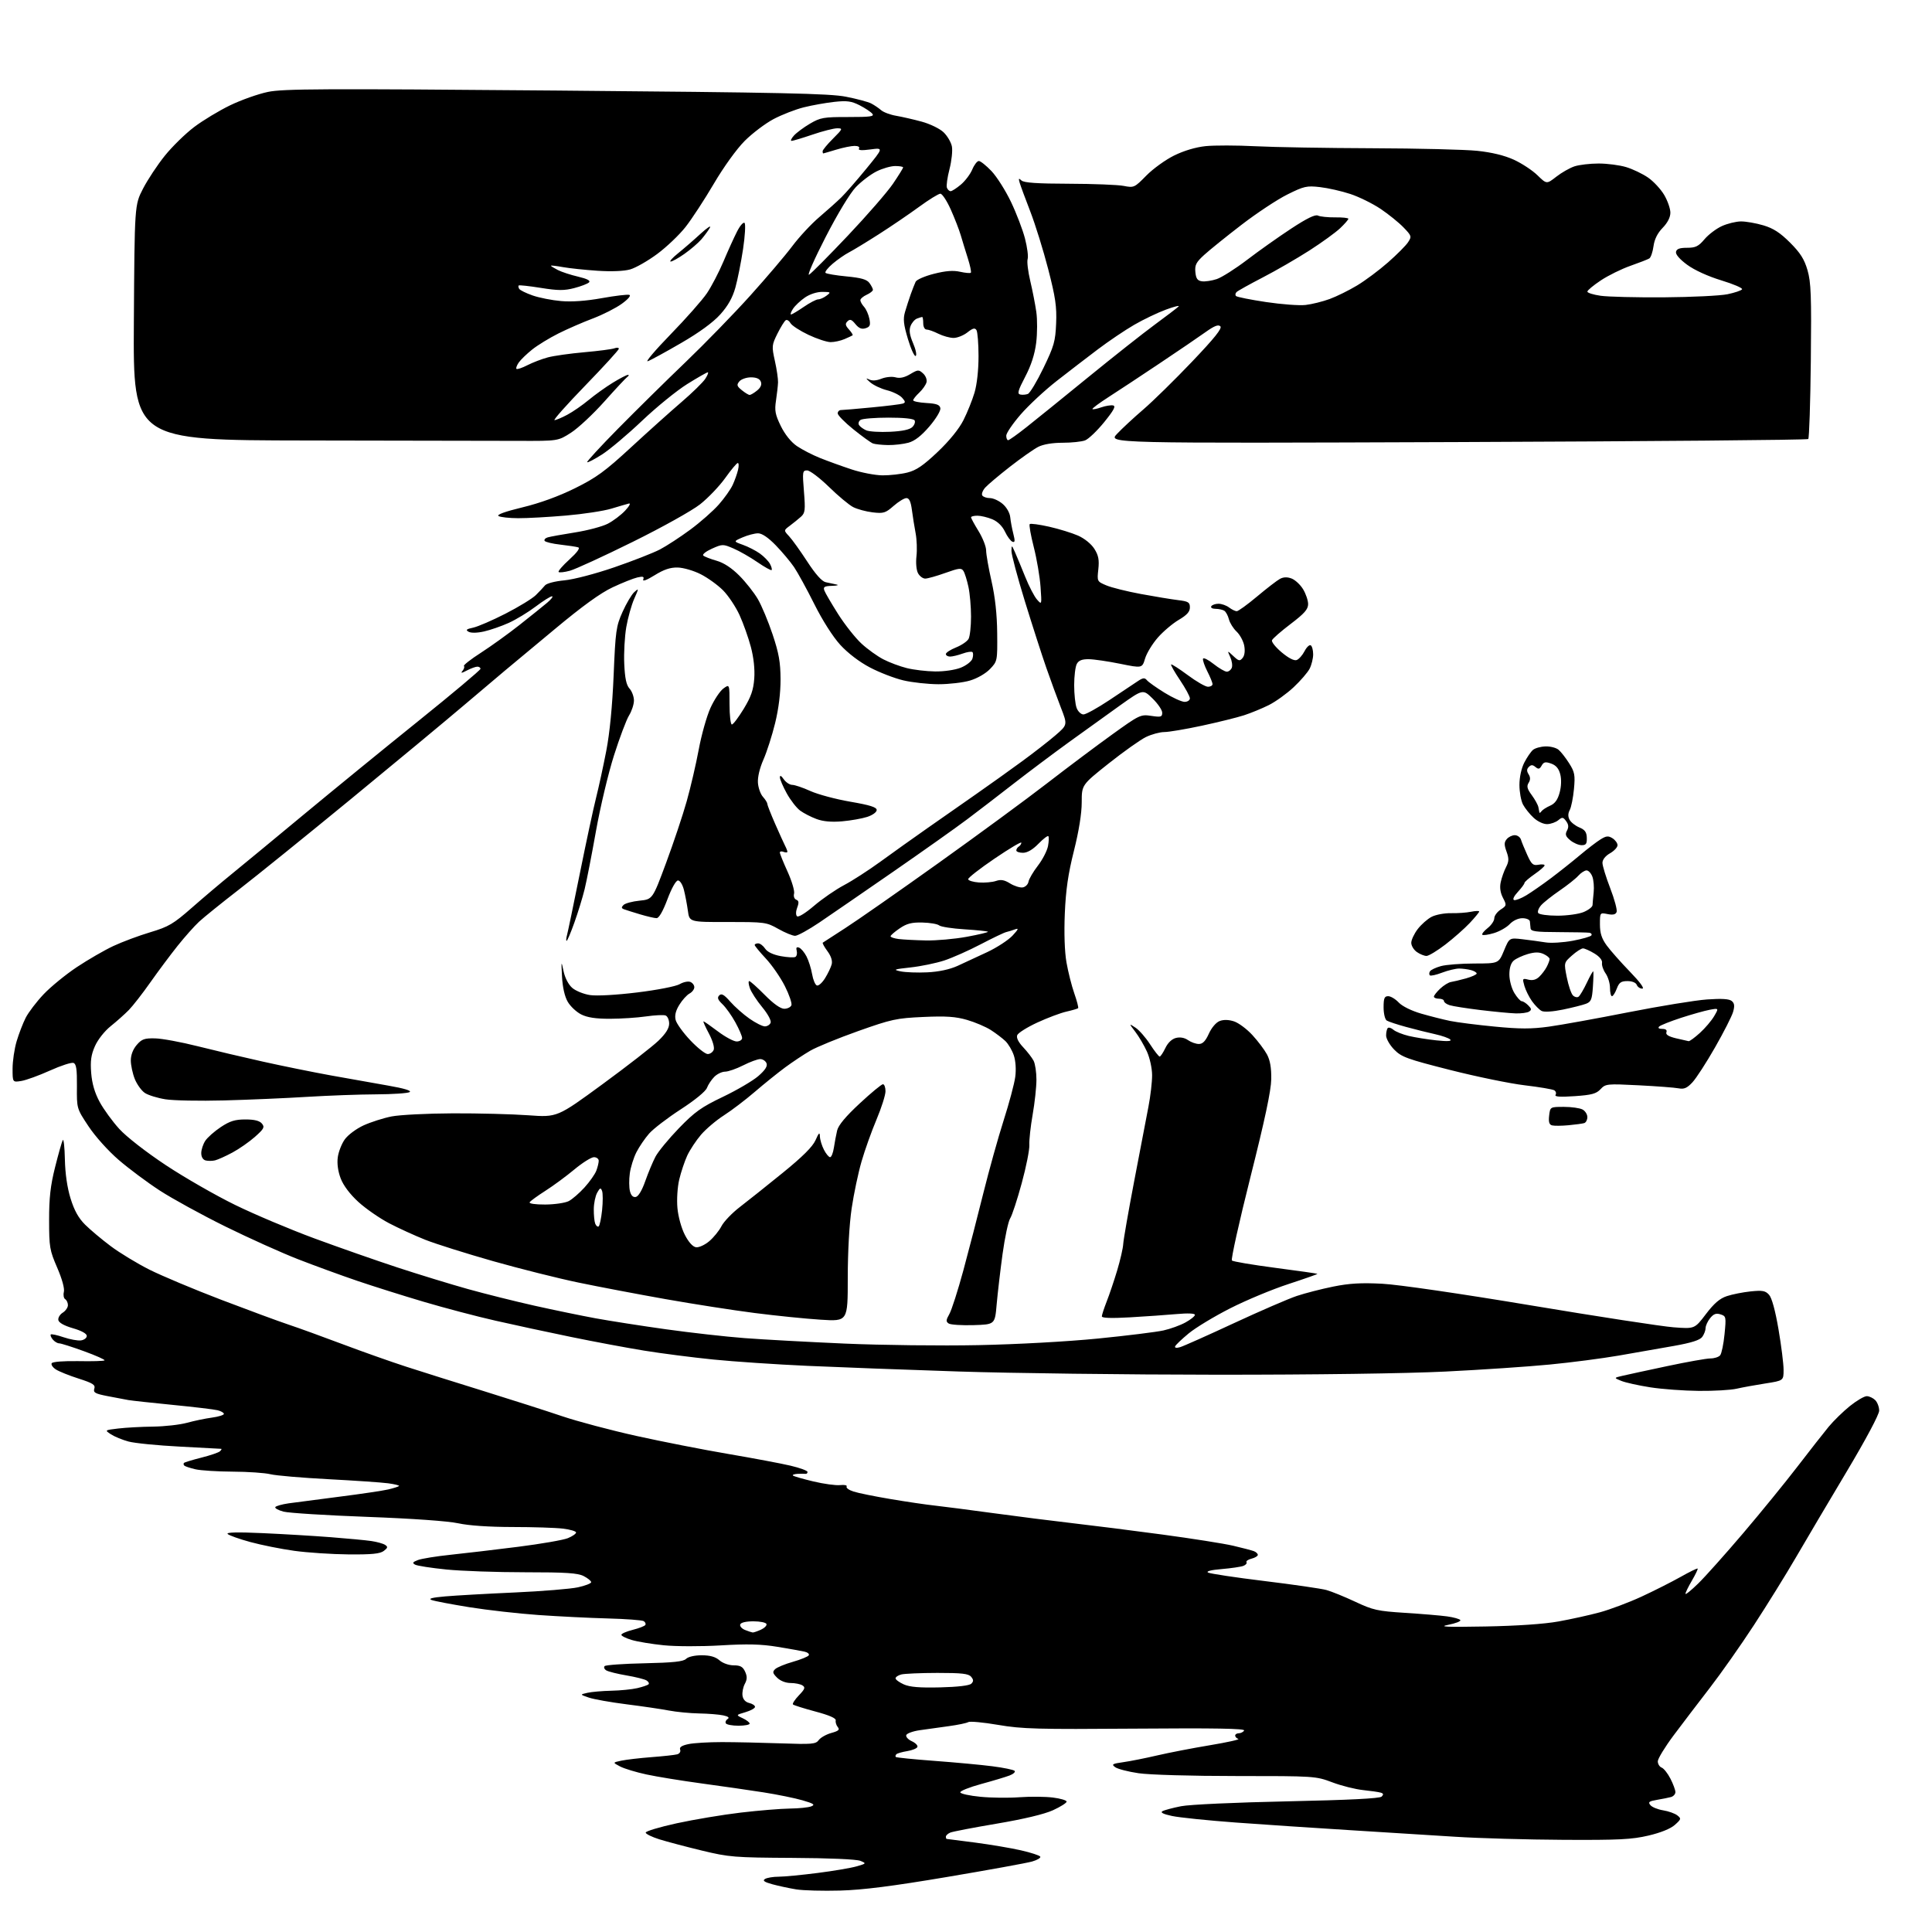 <?xml version="1.0" encoding="UTF-8" standalone="no"?>
<svg 
  version="1.1" 
  xmlns="http://www.w3.org/2000/svg" 
  xmlns:xlink="http://www.w3.org/1999/xlink" 
  xmlns:svg="http://www.w3.org/2000/svg"
  xmlns:rdf="http://www.w3.org/1999/02/22-rdf-syntax-ns#"
  xmlns:cc="http://creativecommons.org/ns#"
  xmlns:dc="http://purl.org/dc/elements/1.1/"
  viewBox="0 0 768 768"
  width="768"
  height="768"
>
<style>svg {background-color: white; }</style>"
<path stroke="none" fill="black" fill-rule="evenodd" d="M334.00,751.53C327.12,751.72 319.25,751.51 316.50,751.06C313.75,750.61 309.51,749.70 307.08,749.04C303.83,748.15 303.03,747.59 304.08,746.93C304.86,746.44 307.32,746.02 309.54,746.02C311.76,746.01 318.73,745.34 325.04,744.53C331.34,743.73 338.30,742.55 340.50,741.91C344.44,740.77 344.46,740.73 342.00,739.71C340.53,739.09 329.41,738.61 315.00,738.54C291.87,738.41 289.86,738.25 279.00,735.63C272.68,734.10 265.09,732.09 262.14,731.17C259.19,730.25 256.73,729.05 256.67,728.50C256.60,727.95 262.17,726.28 269.03,724.78C275.89,723.29 287.35,721.37 294.50,720.53C301.65,719.69 310.43,718.97 314.00,718.93C317.57,718.89 321.40,718.50 322.50,718.05C324.13,717.40 323.49,716.96 319.00,715.65C315.98,714.78 309.00,713.35 303.50,712.49C298.00,711.63 286.98,710.04 279.00,708.96C271.02,707.88 261.12,706.27 257.00,705.38C252.88,704.50 248.15,703.06 246.50,702.20C243.50,700.63 243.50,700.63 247.00,699.89C248.93,699.48 254.32,698.85 259.00,698.49C263.68,698.14 268.26,697.63 269.20,697.37C270.15,697.11 270.66,696.29 270.37,695.51C269.99,694.54 271.00,693.88 273.67,693.31C275.77,692.86 281.77,692.51 287.00,692.51C292.23,692.52 302.72,692.74 310.33,693.01C322.83,693.45 324.28,693.33 325.47,691.70C326.20,690.71 328.45,689.44 330.47,688.88C333.36,688.08 333.90,687.59 333.03,686.54C332.43,685.81 332.06,684.62 332.21,683.90C332.40,683.03 329.69,681.84 324.14,680.36C319.55,679.13 315.53,677.86 315.22,677.55C314.90,677.24 315.96,675.61 317.56,673.94C319.99,671.41 320.22,670.75 318.98,669.97C318.17,669.45 316.04,669.02 314.25,669.02C312.29,669.01 310.16,668.16 308.89,666.89C307.13,665.13 307.01,664.58 308.14,663.50C308.89,662.79 312.06,661.48 315.20,660.59C318.33,659.70 321.16,658.54 321.49,658.02C321.82,657.49 321.05,656.83 319.79,656.55C318.53,656.26 313.68,655.40 309.00,654.63C302.56,653.57 297.10,653.43 286.50,654.07C278.69,654.53 268.68,654.51 263.85,654.02C259.10,653.54 253.36,652.59 251.10,651.91C248.85,651.24 247.00,650.31 247.00,649.86C247.00,649.40 249.03,648.52 251.52,647.89C254.00,647.27 256.26,646.39 256.53,645.95C256.81,645.50 256.51,644.82 255.88,644.42C255.24,644.03 248.82,643.55 241.61,643.36C234.40,643.17 221.97,642.55 214.00,641.99C206.03,641.43 193.69,640.03 186.58,638.89C179.47,637.74 172.72,636.46 171.58,636.03C170.12,635.48 171.74,635.05 177.00,634.59C181.12,634.23 193.50,633.53 204.50,633.04C215.50,632.54 226.86,631.62 229.75,630.98C232.64,630.35 235.00,629.43 235.00,628.94C235.00,628.45 233.67,627.36 232.05,626.53C229.69,625.30 225.03,625.00 208.72,625.00C197.52,625.00 183.43,624.51 177.42,623.90C171.42,623.30 165.82,622.43 165.00,621.97C163.80,621.31 164.04,620.94 166.16,620.13C167.62,619.58 173.47,618.63 179.16,618.04C184.85,617.44 196.93,616.02 206.00,614.87C215.07,613.72 223.96,612.18 225.75,611.44C227.54,610.70 229.00,609.69 229.00,609.19C229.00,608.69 226.64,607.99 223.75,607.65C220.86,607.30 211.84,607.01 203.70,607.01C194.48,607.00 186.37,606.45 182.20,605.54C178.11,604.65 164.00,603.65 146.00,602.98C129.78,602.38 114.80,601.44 112.72,600.90C110.64,600.35 109.17,599.54 109.44,599.09C109.72,598.65 112.10,597.98 114.72,597.60C117.35,597.23 126.47,596.04 135.00,594.95C143.53,593.87 152.22,592.57 154.33,592.08C156.44,591.58 158.36,590.97 158.61,590.72C158.86,590.47 156.91,589.98 154.28,589.63C151.65,589.28 140.94,588.55 130.50,588.00C120.05,587.45 109.70,586.57 107.50,586.03C105.30,585.49 98.55,585.03 92.50,585.00C86.45,584.97 79.78,584.55 77.67,584.06C75.56,583.57 73.58,582.91 73.25,582.59C72.93,582.26 72.88,581.79 73.14,581.53C73.40,581.27 76.51,580.33 80.05,579.43C83.60,578.54 86.93,577.40 87.45,576.90C87.97,576.41 88.20,575.97 87.95,575.93C87.70,575.90 80.30,575.50 71.50,575.05C62.70,574.60 53.52,573.69 51.09,573.03C48.67,572.38 45.53,571.09 44.12,570.17C41.57,568.50 41.57,568.50 47.03,567.85C50.04,567.49 56.26,567.15 60.85,567.10C65.44,567.04 71.51,566.36 74.35,565.58C77.18,564.80 81.64,563.87 84.25,563.52C86.86,563.17 89.00,562.50 89.00,562.05C89.00,561.59 87.89,560.94 86.53,560.60C85.18,560.26 77.19,559.30 68.78,558.48C60.38,557.65 52.38,556.78 51.00,556.54C49.62,556.30 45.89,555.59 42.71,554.97C37.80,554.01 37.00,553.56 37.49,552.02C37.98,550.50 36.95,549.84 31.29,548.02C27.55,546.83 23.47,545.19 22.22,544.38C20.96,543.57 20.22,542.46 20.56,541.90C20.93,541.31 25.30,540.97 31.13,541.07C36.60,541.18 41.29,541.04 41.56,540.77C41.83,540.50 38.17,538.87 33.42,537.14C28.68,535.41 24.22,534.00 23.52,534.00C22.82,534.00 21.68,533.31 20.98,532.48C20.28,531.64 19.93,530.74 20.19,530.48C20.45,530.22 22.74,530.71 25.28,531.58C27.82,532.44 30.93,533.01 32.20,532.83C33.46,532.65 34.50,531.85 34.50,531.05C34.50,530.14 32.42,528.99 29.01,528.00C25.54,527.00 23.39,525.80 23.19,524.75C23.02,523.84 23.80,522.52 24.94,521.81C26.07,521.10 27.00,519.75 27.00,518.82C27.00,517.88 26.51,516.82 25.92,516.45C25.32,516.08 25.09,514.78 25.39,513.56C25.73,512.22 24.68,508.41 22.74,503.92C19.74,497.00 19.53,495.73 19.52,485.00C19.51,476.18 20.06,471.28 21.89,464.00C23.20,458.77 24.57,453.93 24.94,453.23C25.30,452.53 25.69,455.95 25.79,460.83C25.91,466.51 26.72,472.13 28.05,476.41C29.51,481.15 31.20,484.20 33.82,486.81C35.86,488.84 40.44,492.69 44.01,495.36C47.58,498.04 54.51,502.24 59.41,504.71C64.32,507.17 77.14,512.55 87.91,516.67C98.69,520.78 110.73,525.23 114.67,526.54C118.62,527.85 128.29,531.36 136.17,534.33C144.05,537.30 155.45,541.33 161.50,543.29C167.55,545.25 181.50,549.64 192.50,553.05C203.50,556.46 217.45,560.93 223.50,562.98C229.55,565.03 242.82,568.55 253.00,570.81C263.18,573.06 279.60,576.29 289.50,577.97C299.40,579.66 310.54,581.75 314.25,582.63C317.96,583.50 321.00,584.62 321.00,585.11C321.00,585.60 320.66,585.95 320.25,585.88C319.84,585.82 318.41,585.82 317.08,585.88C315.75,585.95 314.91,586.25 315.21,586.55C315.51,586.85 319.16,587.90 323.31,588.89C327.46,589.88 332.26,590.54 333.98,590.35C335.71,590.16 336.86,590.42 336.55,590.92C336.24,591.43 337.45,592.32 339.24,592.90C341.03,593.49 347.68,594.84 354.00,595.90C360.32,596.97 368.20,598.13 371.50,598.48C374.80,598.84 385.38,600.21 395.00,601.52C404.62,602.83 418.80,604.63 426.50,605.51C434.20,606.39 450.18,608.41 462.00,610.00C473.82,611.59 486.51,613.59 490.19,614.45C493.87,615.31 497.58,616.28 498.44,616.61C499.30,616.94 500.00,617.61 500.00,618.09C500.00,618.57 498.88,619.24 497.51,619.59C496.14,619.93 495.23,620.57 495.50,621.00C495.77,621.44 495.20,622.10 494.24,622.47C493.28,622.84 489.42,623.41 485.65,623.73C481.37,624.09 479.34,624.61 480.24,625.12C481.04,625.56 491.10,627.08 502.60,628.48C514.09,629.88 525.18,631.49 527.24,632.05C529.30,632.62 534.47,634.72 538.74,636.72C545.79,640.04 547.60,640.44 558.50,641.13C565.10,641.55 572.64,642.18 575.25,642.54C577.86,642.90 580.23,643.56 580.51,644.02C580.79,644.47 578.65,645.31 575.76,645.88C571.63,646.69 574.80,646.83 590.50,646.55C603.00,646.32 613.87,645.58 619.50,644.56C624.45,643.67 631.84,642.04 635.93,640.93C640.01,639.82 647.44,637.03 652.43,634.73C657.42,632.43 664.42,628.89 668.00,626.88C671.58,624.86 674.65,623.35 674.84,623.53C675.02,623.70 674.01,625.83 672.59,628.26C671.16,630.69 670.00,633.07 670.00,633.55C670.00,634.03 672.28,632.19 675.07,629.46C677.87,626.73 685.89,617.75 692.91,609.50C699.93,601.25 709.65,589.33 714.51,583.00C719.37,576.67 724.95,569.55 726.92,567.16C728.89,564.78 732.70,561.07 735.38,558.91C738.06,556.76 741.07,555.00 742.06,555.00C743.05,555.00 744.56,555.71 745.43,556.57C746.29,557.44 747.00,559.31 747.00,560.74C747.00,562.28 741.78,572.08 734.12,584.92C727.03,596.79 717.96,612.12 713.96,619.00C709.96,625.88 702.43,638.02 697.22,646.00C692.02,653.98 684.10,665.23 679.64,671.00C675.18,676.77 668.71,685.27 665.26,689.88C661.82,694.49 659.00,699.11 659.00,700.16C659.00,701.21 659.69,702.33 660.54,702.65C661.39,702.98 662.97,704.97 664.04,707.08C665.12,709.19 666.00,711.58 666.00,712.39C666.00,713.20 665.21,714.08 664.25,714.35C663.29,714.61 660.78,715.12 658.68,715.47C655.48,716.01 655.05,716.36 656.06,717.57C656.72,718.37 658.99,719.29 661.11,719.63C663.23,719.97 665.76,720.87 666.73,721.62C668.39,722.91 668.33,723.14 665.78,725.42C664.08,726.94 660.16,728.53 655.28,729.67C648.70,731.22 643.49,731.48 621.50,731.36C607.20,731.29 587.85,730.74 578.50,730.14C569.15,729.54 550.25,728.36 536.50,727.51C522.75,726.66 502.41,725.30 491.31,724.49C480.21,723.67 468.77,722.50 465.90,721.88C462.42,721.14 461.15,720.50 462.09,719.98C462.86,719.54 466.20,718.65 469.50,718.00C472.89,717.33 491.27,716.49 511.80,716.06C536.19,715.54 548.47,714.93 549.22,714.18C550.04,713.36 549.96,712.95 548.92,712.62C548.14,712.37 544.98,711.91 541.89,711.59C538.80,711.27 533.28,709.89 529.62,708.51C523.02,706.03 522.64,706.00 491.52,706.00C473.52,706.00 456.87,705.52 452.57,704.88C448.44,704.27 444.27,703.19 443.30,702.48C441.75,701.35 442.14,701.11 446.52,700.49C449.26,700.11 455.32,698.90 460.00,697.81C464.68,696.72 474.12,694.89 481.00,693.75C487.88,692.60 492.94,691.48 492.25,691.25C491.56,691.02 491.00,690.42 491.00,689.92C491.00,689.41 491.65,689.00 492.44,689.00C493.23,689.00 494.19,688.51 494.56,687.91C495.05,687.12 482.95,686.91 451.37,687.16C412.41,687.46 406.30,687.30 396.78,685.67C390.89,684.66 385.54,684.17 384.90,684.56C384.25,684.96 380.75,685.69 377.11,686.18C373.48,686.67 368.29,687.39 365.58,687.79C362.87,688.18 360.47,689.06 360.25,689.74C360.03,690.42 361.01,691.51 362.45,692.16C363.88,692.81 364.89,693.83 364.69,694.42C364.50,695.01 362.68,695.76 360.66,696.09C358.63,696.42 356.68,696.98 356.32,697.34C355.96,697.70 355.86,698.20 356.10,698.43C356.34,698.67 363.28,699.37 371.52,699.98C379.76,700.59 390.10,701.55 394.50,702.12C398.90,702.68 402.86,703.50 403.31,703.93C403.75,704.36 402.85,705.20 401.31,705.79C399.76,706.38 394.68,707.91 390.00,709.18C385.32,710.46 381.60,711.95 381.73,712.50C381.85,713.05 385.45,713.84 389.73,714.25C394.00,714.67 400.99,714.75 405.27,714.43C409.54,714.12 415.50,714.17 418.52,714.55C421.53,714.92 424.00,715.65 424.00,716.17C424.00,716.69 421.56,718.23 418.59,719.59C415.15,721.16 407.03,723.10 396.34,724.91C387.08,726.47 378.71,728.08 377.75,728.48C376.79,728.89 376.00,729.62 376.00,730.11C376.00,730.60 376.14,731.00 376.31,731.00C376.49,731.00 381.60,731.66 387.68,732.46C393.76,733.26 401.94,734.64 405.86,735.54C409.77,736.43 413.22,737.55 413.52,738.03C413.81,738.51 412.36,739.39 410.28,739.98C408.20,740.58 393.00,743.34 376.50,746.12C354.67,749.80 343.10,751.27 334.00,751.53zM293.56,686.00C291.12,686.00 288.86,685.58 288.54,685.07C288.23,684.56 288.54,683.78 289.23,683.34C290.09,682.80 289.52,682.33 287.50,681.89C285.85,681.53 281.52,681.18 277.89,681.12C274.25,681.05 268.85,680.53 265.89,679.96C262.92,679.39 255.37,678.28 249.10,677.49C242.83,676.70 236.08,675.50 234.10,674.83C230.50,673.60 230.50,673.60 233.50,672.92C235.15,672.54 239.43,672.17 243.00,672.09C246.57,672.02 251.22,671.55 253.33,671.06C255.44,670.57 257.45,669.89 257.80,669.53C258.15,669.18 257.79,668.49 257.00,668.00C256.20,667.51 252.60,666.61 249.00,666.00C245.40,665.39 241.80,664.49 241.00,664.00C240.21,663.51 239.92,662.75 240.36,662.30C240.80,661.86 247.94,661.35 256.23,661.18C267.60,660.93 271.64,660.50 272.72,659.43C273.55,658.59 276.12,658.00 278.92,658.00C282.26,658.00 284.39,658.60 286.00,660.00C287.32,661.15 289.74,662.00 291.67,662.00C294.30,662.00 295.29,662.55 296.19,664.51C297.06,666.43 297.03,667.57 296.08,669.36C295.39,670.65 294.97,672.76 295.16,674.06C295.37,675.55 296.35,676.62 297.81,676.96C299.08,677.26 300.13,677.95 300.13,678.50C300.14,679.05 298.43,680.00 296.32,680.62C292.50,681.74 292.50,681.74 295.25,683.03C296.76,683.74 298.00,684.70 298.00,685.16C298.00,685.62 296.00,686.00 293.56,686.00zM373.71,670.76C380.76,670.59 385.36,670.04 386.11,669.29C387.05,668.35 387.03,667.74 386.04,666.54C385.01,665.31 382.35,665.00 372.63,665.01C365.96,665.02 359.49,665.30 358.25,665.63C357.01,665.96 356.00,666.65 356.00,667.16C356.00,667.68 357.46,668.76 359.25,669.56C361.62,670.63 365.52,670.96 373.71,670.76zM299.20,648.94C299.59,648.97 301.06,648.47 302.48,647.83C303.89,647.18 304.89,646.17 304.69,645.58C304.49,644.98 302.16,644.50 299.50,644.50C296.52,644.50 294.51,644.98 294.25,645.75C294.02,646.44 294.88,647.42 296.17,647.94C297.45,648.45 298.82,648.90 299.20,648.94zM138.56,617.90C131.93,617.84 122.22,617.20 117.00,616.48C111.78,615.76 103.90,614.18 99.50,612.98C95.10,611.78 91.05,610.34 90.50,609.78C89.82,609.10 94.37,608.99 104.50,609.45C112.75,609.82 124.90,610.55 131.50,611.06C138.10,611.57 145.34,612.25 147.58,612.58C149.83,612.91 152.31,613.60 153.08,614.11C154.26,614.88 154.17,615.29 152.56,616.52C151.07,617.65 147.79,617.98 138.56,617.90zM675.31,552.90C669.36,552.85 660.67,552.21 656.00,551.48C651.33,550.75 646.15,549.60 644.50,548.93C641.50,547.71 641.50,547.71 645.00,546.89C646.92,546.44 654.93,544.71 662.80,543.04C670.66,541.37 678.37,540.00 679.92,540.00C681.48,540.00 683.22,539.44 683.79,538.75C684.36,538.06 685.15,534.28 685.53,530.36C686.21,523.49 686.15,523.18 683.93,522.48C682.19,521.92 681.18,522.29 679.81,523.98C678.82,525.21 678.00,526.99 678.00,527.92C678.00,528.85 677.40,530.44 676.67,531.44C675.74,532.71 672.40,533.78 665.42,535.02C659.96,535.99 650.10,537.71 643.50,538.86C636.90,540.00 624.52,541.61 616.00,542.43C607.48,543.26 588.80,544.52 574.50,545.22C558.84,545.99 522.64,546.49 483.50,546.47C447.75,546.45 401.62,545.87 381.00,545.19C360.38,544.52 333.38,543.50 321.00,542.95C308.62,542.39 291.76,541.26 283.52,540.43C275.29,539.60 262.91,538.01 256.02,536.89C249.14,535.77 236.07,533.33 227.00,531.46C217.93,529.60 204.43,526.69 197.00,525.00C189.57,523.32 176.75,519.94 168.50,517.50C160.25,515.06 148.32,511.30 142.00,509.15C135.68,507.00 125.10,503.14 118.50,500.57C111.90,498.00 98.85,492.12 89.50,487.51C80.15,482.89 68.45,476.47 63.50,473.25C58.55,470.03 51.21,464.56 47.20,461.10C43.04,457.52 37.87,451.77 35.20,447.74C30.50,440.66 30.50,440.66 30.58,431.87C30.64,425.10 30.33,422.96 29.23,422.53C28.44,422.23 24.23,423.59 19.87,425.56C15.52,427.52 10.39,429.39 8.48,429.70C5.00,430.26 5.00,430.26 5.00,424.81C5.00,421.82 5.72,416.92 6.61,413.93C7.50,410.94 9.12,406.73 10.22,404.57C11.32,402.41 14.52,398.21 17.34,395.23C20.16,392.26 26.09,387.41 30.53,384.45C34.97,381.50 41.50,377.72 45.05,376.06C48.60,374.40 55.21,371.93 59.74,370.58C67.07,368.38 68.89,367.31 76.30,360.81C80.88,356.79 87.96,350.80 92.03,347.50C96.10,344.20 108.91,333.62 120.50,324.00C132.10,314.38 152.70,297.55 166.29,286.62C179.88,275.69 191.00,266.35 191.00,265.87C191.00,265.39 190.44,265.00 189.75,265.01C189.06,265.01 187.20,265.69 185.62,266.51C183.45,267.65 183.02,267.68 183.86,266.67C184.48,265.92 184.73,265.06 184.42,264.75C184.11,264.44 187.15,262.06 191.18,259.47C195.21,256.87 202.10,251.91 206.50,248.44C210.90,244.97 215.85,240.99 217.50,239.60C219.15,238.21 220.02,237.06 219.43,237.04C218.84,237.02 215.92,238.85 212.93,241.12C209.94,243.38 205.12,246.31 202.21,247.62C199.30,248.93 194.89,250.46 192.40,251.02C189.68,251.63 187.25,251.68 186.27,251.13C185.00,250.42 185.37,250.08 188.08,249.50C189.96,249.10 195.78,246.59 201.00,243.91C206.22,241.24 211.62,237.93 213.00,236.57C214.38,235.21 216.02,233.47 216.65,232.70C217.29,231.91 220.64,231.04 224.34,230.70C228.06,230.35 236.63,228.11 244.20,225.51C251.51,223.00 259.67,219.80 262.33,218.42C264.98,217.03 270.43,213.48 274.43,210.52C278.44,207.56 283.53,203.07 285.75,200.54C287.98,198.02 290.46,194.50 291.27,192.73C292.09,190.95 293.04,188.26 293.39,186.75C293.75,185.24 293.69,184.02 293.27,184.05C292.85,184.08 290.61,186.76 288.30,190.00C285.99,193.24 281.49,197.95 278.30,200.47C275.07,203.01 263.19,209.64 251.50,215.41C239.95,221.12 228.73,226.28 226.56,226.87C224.39,227.46 222.36,227.69 222.06,227.37C221.75,227.06 223.68,224.82 226.34,222.41C229.43,219.60 230.70,217.85 229.84,217.58C229.10,217.34 225.92,216.86 222.77,216.50C219.61,216.15 216.79,215.47 216.50,215.00C216.21,214.53 216.76,213.90 217.74,213.61C218.71,213.32 223.59,212.44 228.58,211.65C233.58,210.86 239.43,209.30 241.58,208.20C243.74,207.09 246.85,204.75 248.50,202.99C250.15,201.23 250.83,199.96 250.00,200.16C249.18,200.37 246.03,201.28 243.00,202.20C239.97,203.12 231.88,204.35 225.00,204.94C218.12,205.53 209.57,206.01 206.00,205.99C202.43,205.98 198.91,205.59 198.18,205.13C197.34,204.60 200.74,203.36 207.68,201.68C214.64,200.00 222.08,197.29 228.55,194.09C237.06,189.88 240.50,187.37 250.86,177.81C257.60,171.59 266.61,163.51 270.88,159.85C275.15,156.19 279.41,152.02 280.35,150.60C281.28,149.17 281.74,148.00 281.36,148.00C280.98,148.00 277.29,150.11 273.16,152.68C269.03,155.26 260.96,161.81 255.24,167.25C249.52,172.68 242.36,178.72 239.33,180.65C236.31,182.58 233.64,183.97 233.40,183.73C233.16,183.50 238.71,177.47 245.73,170.35C252.76,163.22 264.81,151.34 272.52,143.95C280.23,136.55 291.81,124.65 298.24,117.50C304.68,110.35 312.20,101.51 314.94,97.85C317.68,94.19 322.49,89.02 325.63,86.35C328.77,83.68 332.72,80.14 334.42,78.48C336.11,76.82 340.59,71.70 344.36,67.09C351.22,58.71 351.22,58.71 346.02,59.40C342.50,59.87 341.03,59.76 341.47,59.05C341.85,58.43 341.13,58.00 339.72,58.00C338.40,58.00 335.11,58.67 332.41,59.49C329.71,60.31 327.39,60.98 327.25,60.99C327.11,61.00 327.00,60.60 327.00,60.12C327.00,59.63 328.85,57.38 331.12,55.12C335.03,51.21 335.11,51.00 332.79,51.00C331.45,51.00 327.04,52.12 323.00,53.50C318.96,54.87 315.21,56.00 314.67,56.00C314.13,56.00 314.55,55.05 315.59,53.90C316.64,52.74 319.52,50.60 322.00,49.15C326.12,46.73 327.41,46.50 337.18,46.52C346.00,46.53 347.67,46.30 346.75,45.20C346.13,44.46 343.86,42.95 341.69,41.84C338.44,40.19 336.68,39.95 331.63,40.50C328.26,40.87 322.80,41.84 319.50,42.67C316.20,43.49 310.81,45.59 307.51,47.33C304.22,49.08 299.05,52.99 296.01,56.03C292.81,59.25 287.68,66.36 283.76,73.03C280.05,79.34 274.99,87.08 272.51,90.23C270.03,93.39 264.96,98.21 261.25,100.96C257.54,103.71 252.70,106.47 250.50,107.10C248.03,107.80 243.05,108.00 237.50,107.63C232.55,107.30 226.36,106.65 223.75,106.18C221.14,105.70 219.00,105.46 219.00,105.63C219.00,105.81 220.24,106.57 221.75,107.34C223.26,108.11 226.90,109.30 229.83,109.98C233.42,110.83 234.83,111.57 234.15,112.25C233.60,112.80 230.95,113.82 228.27,114.52C224.29,115.55 221.84,115.54 214.98,114.44C210.36,113.70 206.40,113.27 206.19,113.48C205.97,113.69 206.07,114.30 206.40,114.84C206.73,115.37 209.14,116.55 211.75,117.46C214.36,118.37 219.45,119.37 223.05,119.68C227.30,120.05 232.98,119.65 239.23,118.52C244.53,117.57 249.45,116.98 250.16,117.22C250.93,117.48 249.72,118.92 247.17,120.76C244.81,122.47 239.64,125.09 235.69,126.59C231.73,128.08 225.57,130.76 222.00,132.55C218.43,134.33 213.73,137.21 211.57,138.93C209.41,140.65 207.00,142.98 206.22,144.10C205.44,145.22 205.02,146.36 205.30,146.63C205.58,146.91 207.54,146.26 209.66,145.17C211.78,144.09 215.42,142.69 217.76,142.07C220.09,141.44 226.62,140.52 232.26,140.02C237.91,139.52 243.31,138.82 244.26,138.45C245.22,138.09 246.00,138.17 246.00,138.64C245.99,139.11 239.99,145.69 232.66,153.25C225.33,160.81 219.83,167.00 220.43,167.00C221.04,167.00 223.32,166.04 225.51,164.87C227.71,163.70 231.53,161.06 234.00,159.00C236.47,156.95 240.80,153.85 243.61,152.13C246.42,150.41 249.12,149.01 249.61,149.02C250.10,149.02 250.02,149.36 249.44,149.77C248.85,150.17 244.72,154.59 240.26,159.60C235.80,164.60 229.83,170.18 226.99,172.00C221.84,175.31 221.84,175.31 206.17,175.25C197.55,175.22 159.55,175.15 121.71,175.10C52.93,175.00 52.93,175.00 53.21,128.25C53.50,81.50 53.50,81.50 56.85,75.00C58.70,71.42 62.60,65.52 65.54,61.88C68.47,58.24 73.71,53.12 77.19,50.49C80.66,47.86 87.10,43.98 91.50,41.85C95.90,39.73 102.65,37.34 106.50,36.54C112.54,35.28 128.21,35.20 221.00,35.99C311.02,36.76 329.77,37.16 336.30,38.45C340.60,39.29 345.10,40.50 346.30,41.12C347.51,41.75 349.29,42.95 350.25,43.79C351.22,44.63 353.92,45.64 356.25,46.03C358.59,46.43 363.17,47.48 366.44,48.37C369.73,49.27 373.58,51.14 375.08,52.58C376.57,54.00 378.06,56.53 378.39,58.20C378.72,59.86 378.29,63.93 377.44,67.24C376.58,70.54 376.12,73.87 376.41,74.62C376.70,75.38 377.37,76.00 377.89,76.00C378.42,76.00 380.25,74.82 381.96,73.38C383.67,71.94 385.71,69.24 386.49,67.38C387.26,65.52 388.44,64.00 389.10,64.00C389.77,64.00 392.03,65.81 394.14,68.02C396.24,70.24 399.73,75.75 401.89,80.27C404.05,84.80 406.55,91.34 407.45,94.82C408.35,98.30 408.83,101.97 408.50,102.99C408.18,104.00 408.65,107.91 409.54,111.67C410.43,115.43 411.52,120.97 411.95,124.00C412.39,127.03 412.36,132.55 411.90,136.27C411.32,140.85 409.91,145.22 407.53,149.77C404.66,155.26 404.30,156.56 405.56,156.83C406.42,157.02 407.78,156.91 408.59,156.60C409.40,156.29 412.19,151.65 414.78,146.29C419.00,137.57 419.54,135.68 419.83,128.52C420.11,121.90 419.56,118.15 416.68,107.00C414.77,99.58 411.55,89.22 409.53,84.00C407.50,78.78 405.60,73.60 405.29,72.50C404.83,70.87 404.97,70.73 406.06,71.75C407.02,72.65 412.34,73.01 424.95,73.04C434.60,73.07 444.38,73.45 446.68,73.90C450.76,74.69 450.98,74.59 455.68,69.80C458.33,67.10 463.30,63.51 466.73,61.82C470.63,59.90 475.32,58.50 479.26,58.09C482.72,57.74 491.62,57.75 499.03,58.13C506.44,58.51 527.35,58.87 545.50,58.93C563.65,58.99 582.45,59.45 587.28,59.96C593.01,60.56 598.06,61.79 601.78,63.49C604.93,64.93 609.15,67.71 611.16,69.67C614.82,73.23 614.82,73.23 618.66,70.24C620.77,68.59 624.03,66.74 625.90,66.12C627.77,65.51 632.08,65.00 635.49,65.00C638.90,65.00 643.82,65.64 646.44,66.43C649.05,67.22 652.98,69.10 655.16,70.61C657.34,72.12 660.22,75.23 661.56,77.52C662.90,79.80 664.00,82.96 664.00,84.54C664.00,86.38 662.90,88.54 660.92,90.58C658.86,92.71 657.66,95.13 657.29,97.90C656.98,100.18 656.23,102.36 655.62,102.74C655.00,103.12 651.62,104.44 648.11,105.67C644.59,106.90 639.30,109.51 636.36,111.46C633.41,113.42 631.00,115.42 631.00,115.92C631.00,116.41 633.36,117.15 636.25,117.57C639.14,117.99 650.49,118.27 661.48,118.19C672.47,118.11 683.82,117.56 686.71,116.96C689.60,116.36 692.21,115.48 692.50,115.00C692.80,114.52 689.09,112.93 684.27,111.46C678.98,109.85 673.59,107.39 670.70,105.27C667.74,103.10 666.02,101.13 666.23,100.13C666.46,98.94 667.66,98.50 670.62,98.50C674.02,98.50 675.17,97.94 677.56,95.11C679.13,93.24 682.24,90.89 684.46,89.88C686.68,88.87 690.11,88.03 692.07,88.02C694.03,88.01 698.04,88.71 700.97,89.58C704.94,90.76 707.64,92.51 711.58,96.45C715.66,100.53 717.24,103.03 718.51,107.39C719.91,112.21 720.11,117.53 719.83,143.44C719.65,160.16 719.19,174.14 718.81,174.52C718.44,174.90 655.66,175.44 579.31,175.73C440.50,176.24 440.50,176.24 444.00,172.51C445.93,170.45 450.65,166.06 454.50,162.76C458.35,159.45 467.06,150.91 473.85,143.78C482.84,134.34 485.91,130.51 485.11,129.71C484.31,128.91 482.71,129.53 479.25,132.00C476.64,133.87 468.41,139.47 460.96,144.45C453.52,149.43 444.38,155.46 440.65,157.85C436.92,160.25 434.05,162.39 434.27,162.61C434.50,162.83 436.08,162.52 437.79,161.92C439.51,161.32 441.61,160.99 442.48,161.17C443.65,161.42 442.75,163.10 438.93,167.81C436.11,171.28 432.70,174.54 431.34,175.06C429.98,175.58 425.95,176.00 422.39,176.00C418.35,176.00 414.69,176.62 412.70,177.64C410.94,178.54 405.90,182.08 401.50,185.51C397.10,188.94 392.67,192.68 391.65,193.81C390.64,194.95 390.10,196.35 390.46,196.94C390.82,197.52 392.19,198.00 393.50,198.00C394.82,198.00 397.11,199.05 398.59,200.33C400.15,201.67 401.42,203.90 401.58,205.58C401.74,207.19 402.29,210.15 402.81,212.17C403.55,215.06 403.48,215.74 402.45,215.34C401.74,215.07 400.40,213.27 399.49,211.33C398.43,209.11 396.59,207.31 394.44,206.41C392.58,205.64 389.92,205.00 388.53,205.00C387.14,205.00 386.00,205.29 386.00,205.64C386.00,205.99 387.35,208.47 389.00,211.15C390.65,213.84 392.00,217.28 392.00,218.81C392.00,220.34 392.97,225.85 394.15,231.05C395.58,237.38 396.33,244.19 396.40,251.68C396.50,262.76 396.47,262.88 393.54,265.95C391.83,267.74 388.48,269.67 385.61,270.52C382.87,271.34 377.23,271.99 373.07,271.99C368.91,271.98 362.62,271.29 359.10,270.46C355.58,269.63 349.61,267.33 345.83,265.34C341.61,263.13 337.05,259.64 334.03,256.35C331.09,253.13 326.95,246.63 323.71,240.15C320.73,234.19 317.10,227.57 315.65,225.43C314.19,223.29 310.92,219.39 308.38,216.77C305.38,213.68 302.90,212.00 301.34,212.00C300.02,212.00 297.26,212.72 295.22,213.60C291.50,215.21 291.50,215.21 295.29,216.57C297.38,217.31 300.42,218.87 302.05,220.03C303.67,221.19 305.49,223.05 306.08,224.16C306.68,225.26 306.97,226.37 306.73,226.61C306.49,226.85 303.94,225.43 301.07,223.46C298.20,221.48 293.93,219.04 291.57,218.03C287.39,216.24 287.18,216.24 282.97,218.12C280.58,219.20 279.07,220.41 279.58,220.86C280.09,221.30 282.47,222.22 284.88,222.91C287.73,223.72 290.86,225.78 293.90,228.83C296.46,231.40 299.77,235.60 301.26,238.16C302.76,240.72 305.39,247.02 307.11,252.16C309.61,259.63 310.25,263.20 310.28,270.00C310.30,275.45 309.53,281.70 308.13,287.43C306.93,292.34 304.84,298.86 303.49,301.93C301.99,305.32 301.13,308.94 301.29,311.17C301.43,313.19 302.33,315.70 303.28,316.75C304.22,317.80 305.00,319.04 305.00,319.50C305.00,319.96 306.40,323.53 308.10,327.42C309.81,331.31 311.61,335.28 312.10,336.24C312.60,337.19 313.00,338.25 313.00,338.59C313.00,338.93 312.32,338.95 311.50,338.64C310.68,338.32 310.00,338.44 310.00,338.89C310.00,339.35 311.38,342.78 313.08,346.51C314.77,350.24 315.93,354.16 315.66,355.21C315.37,356.29 315.75,357.35 316.52,357.65C317.55,358.04 317.65,358.80 316.91,360.75C316.33,362.26 316.30,363.70 316.82,364.22C317.34,364.74 320.15,363.02 323.60,360.07C326.85,357.30 332.20,353.61 335.50,351.87C338.80,350.13 345.32,345.92 350.00,342.51C354.68,339.10 363.00,333.17 368.50,329.32C374.00,325.48 382.77,319.35 388.00,315.69C393.23,312.04 401.37,306.23 406.09,302.77C410.82,299.32 416.86,294.62 419.53,292.32C424.38,288.14 424.38,288.14 421.73,281.32C420.27,277.57 417.67,270.45 415.94,265.50C414.21,260.55 410.37,248.62 407.40,239.00C404.44,229.38 402.04,220.38 402.07,219.00C402.13,216.57 402.16,216.58 403.46,219.50C404.20,221.15 406.03,225.56 407.54,229.31C409.04,233.05 411.14,237.10 412.21,238.31C414.14,240.50 414.14,240.49 413.63,233.27C413.35,229.29 412.14,222.18 410.94,217.47C409.74,212.77 409.01,208.65 409.33,208.34C409.65,208.02 413.12,208.49 417.04,209.37C420.97,210.26 426.15,211.86 428.56,212.92C431.14,214.07 433.80,216.23 435.03,218.18C436.67,220.78 437.01,222.54 436.60,226.32C436.08,231.10 436.11,231.15 439.79,232.70C441.83,233.57 448.00,235.10 453.50,236.12C459.00,237.14 465.64,238.23 468.25,238.55C472.40,239.05 473.00,239.42 473.00,241.47C473.00,243.18 471.81,244.50 468.60,246.39C466.18,247.81 462.43,250.97 460.27,253.43C458.12,255.88 455.83,259.63 455.19,261.76C454.03,265.64 454.03,265.64 445.26,263.86C440.44,262.88 434.83,262.06 432.79,262.04C430.11,262.01 428.78,262.54 428.04,263.93C427.47,265.00 427.00,268.79 427.00,272.37C427.00,275.94 427.44,280.02 427.98,281.43C428.51,282.85 429.74,284.00 430.70,284.00C431.66,284.00 436.28,281.44 440.97,278.32C445.66,275.20 450.70,271.84 452.16,270.86C454.34,269.39 455.01,269.31 455.92,270.40C456.52,271.13 459.67,273.36 462.91,275.36C466.15,277.36 469.75,279.00 470.90,279.00C472.06,279.00 473.00,278.37 473.00,277.60C473.00,276.83 471.23,273.57 469.07,270.36C466.91,267.15 465.32,264.35 465.53,264.13C465.75,263.92 468.72,265.83 472.15,268.37C475.57,270.92 479.19,273.00 480.19,273.00C481.18,273.00 482.00,272.53 482.00,271.96C482.00,271.39 481.07,269.10 479.94,266.89C478.81,264.67 478.03,262.40 478.22,261.85C478.40,261.31 480.29,262.24 482.41,263.93C484.54,265.62 486.90,267.00 487.67,267.00C488.44,267.00 489.33,266.30 489.66,265.44C489.99,264.58 489.71,262.66 489.04,261.19C487.82,258.50 487.82,258.50 490.26,260.78C492.41,262.80 492.85,262.89 493.96,261.54C494.75,260.59 494.99,258.77 494.60,256.67C494.25,254.83 492.89,252.31 491.57,251.07C490.25,249.82 488.87,247.62 488.51,246.17C488.14,244.71 487.31,243.18 486.67,242.78C486.03,242.37 484.46,242.02 483.19,242.02C481.91,242.01 481.16,241.56 481.50,241.00C481.84,240.45 483.13,240.00 484.37,240.00C485.61,240.00 487.49,240.66 488.56,241.47C489.63,242.28 490.99,242.95 491.60,242.97C492.20,242.99 495.85,240.35 499.71,237.11C503.57,233.87 507.66,230.72 508.80,230.11C510.21,229.36 511.69,229.31 513.43,229.97C514.84,230.51 516.90,232.42 518.00,234.23C519.09,236.03 519.99,238.68 520.00,240.12C520.00,242.20 518.55,243.85 513.04,248.04C509.22,250.94 505.88,253.86 505.63,254.52C505.38,255.18 507.13,257.35 509.52,259.35C512.26,261.64 514.46,262.76 515.47,262.37C516.35,262.03 517.75,260.45 518.58,258.85C519.41,257.24 520.52,256.20 521.04,256.53C521.57,256.85 522.00,258.46 522.00,260.11C522.00,261.75 521.36,264.33 520.59,265.83C519.81,267.33 516.95,270.65 514.22,273.20C511.50,275.75 507.07,278.93 504.38,280.28C501.70,281.62 497.25,283.45 494.50,284.34C491.75,285.23 484.22,287.09 477.77,288.48C471.31,289.87 464.59,291.00 462.83,291.00C461.07,291.00 457.80,291.89 455.55,292.97C453.31,294.06 446.64,298.79 440.74,303.47C430.00,312.00 430.00,312.00 430.00,318.94C430.00,323.37 428.88,330.32 426.91,338.19C424.60,347.37 423.68,353.71 423.28,363.11C422.95,370.89 423.20,378.34 423.94,382.57C424.60,386.34 426.00,391.89 427.05,394.89C428.11,397.90 428.79,400.54 428.57,400.77C428.34,400.99 426.25,401.60 423.93,402.13C421.60,402.65 416.39,404.61 412.34,406.48C408.30,408.35 404.70,410.61 404.36,411.50C403.96,412.54 404.83,414.29 406.75,416.32C408.40,418.07 410.26,420.48 410.88,421.68C411.50,422.89 412.00,426.26 412.00,429.18C412.00,432.11 411.32,438.38 410.49,443.11C409.66,447.85 409.07,453.25 409.18,455.11C409.29,456.98 407.93,463.83 406.15,470.34C404.38,476.86 402.31,483.16 401.55,484.34C400.80,485.53 399.44,491.90 398.53,498.50C397.63,505.10 396.58,514.10 396.19,518.50C395.50,526.50 395.50,526.50 387.00,526.76C382.32,526.90 377.88,526.61 377.13,526.12C375.98,525.37 376.02,524.76 377.38,522.36C378.28,520.79 380.78,512.98 382.95,505.00C385.11,497.02 388.70,483.16 390.92,474.19C393.15,465.22 396.76,452.27 398.95,445.41C401.15,438.55 403.23,430.75 403.58,428.08C403.97,425.18 403.74,421.75 403.02,419.56C402.36,417.55 400.84,414.98 399.66,413.84C398.47,412.71 395.87,410.74 393.87,409.45C391.87,408.17 387.62,406.36 384.42,405.43C379.85,404.11 376.12,403.85 367.05,404.26C356.36,404.74 354.43,405.15 341.08,409.89C333.15,412.71 324.60,416.21 322.08,417.68C319.56,419.14 315.10,422.11 312.17,424.26C309.24,426.42 303.80,430.80 300.08,434.00C296.36,437.20 290.82,441.42 287.77,443.37C284.72,445.32 280.63,448.79 278.67,451.07C276.71,453.36 274.25,457.09 273.19,459.36C272.14,461.64 270.71,465.92 270.01,468.87C269.29,471.90 268.98,476.84 269.29,480.21C269.59,483.59 270.87,488.22 272.22,490.84C273.71,493.76 275.38,495.61 276.67,495.80C277.80,495.97 280.15,494.90 281.90,493.43C283.65,491.96 285.85,489.26 286.79,487.43C287.73,485.60 291.02,482.17 294.11,479.80C297.19,477.44 304.84,471.34 311.11,466.25C319.03,459.82 323.01,455.86 324.18,453.25C325.54,450.19 325.87,449.92 325.93,451.80C325.97,453.06 326.69,455.43 327.53,457.05C328.36,458.67 329.47,460.00 329.98,460.00C330.49,460.00 331.17,458.31 331.48,456.25C331.79,454.19 332.37,451.10 332.77,449.40C333.26,447.30 336.17,443.81 341.73,438.65C346.25,434.44 350.42,431.00 350.98,431.00C351.54,431.00 352.00,432.25 352.00,433.78C352.00,435.31 350.39,440.37 348.43,445.03C346.46,449.69 343.78,457.19 342.48,461.69C341.17,466.19 339.40,474.58 338.55,480.32C337.61,486.63 337.00,497.58 337.00,508.03C337.00,525.29 337.00,525.29 326.25,524.60C320.34,524.23 308.52,523.03 300.00,521.94C291.48,520.85 275.50,518.36 264.50,516.41C253.50,514.46 237.97,511.51 230.00,509.85C222.03,508.20 206.75,504.37 196.05,501.34C185.36,498.30 173.21,494.48 169.05,492.83C164.90,491.18 158.40,488.21 154.62,486.23C150.84,484.24 145.36,480.44 142.44,477.77C139.12,474.73 136.50,471.26 135.44,468.47C134.36,465.66 133.93,462.56 134.27,460.05C134.56,457.88 135.81,454.66 137.06,452.92C138.31,451.16 141.64,448.68 144.52,447.36C147.37,446.06 152.36,444.46 155.61,443.81C158.85,443.17 169.82,442.61 180.00,442.57C190.18,442.53 203.68,442.88 210.00,443.34C221.50,444.17 221.50,444.17 239.50,430.99C249.40,423.74 259.41,415.95 261.75,413.69C264.67,410.87 266.00,408.75 266.00,406.90C266.00,405.42 265.36,403.97 264.58,403.67C263.81,403.37 260.32,403.54 256.83,404.04C253.35,404.55 246.90,404.97 242.50,404.98C236.84,404.99 233.49,404.49 231.03,403.25C229.13,402.29 226.71,400.02 225.67,398.20C224.47,396.13 223.63,392.42 223.41,388.20C223.08,381.90 223.12,381.77 224.01,386.00C224.57,388.70 225.95,391.37 227.46,392.69C228.83,393.89 232.03,395.18 234.55,395.56C237.25,395.96 244.98,395.53 253.32,394.51C261.19,393.55 268.67,392.09 270.14,391.24C271.59,390.39 273.50,389.98 274.39,390.32C275.27,390.66 276.00,391.61 276.00,392.43C276.00,393.26 275.14,394.39 274.09,394.95C273.04,395.51 271.22,397.52 270.05,399.42C268.59,401.79 268.13,403.66 268.58,405.46C268.94,406.89 271.56,410.52 274.40,413.53C277.25,416.54 280.36,419.00 281.32,419.00C282.28,419.00 283.35,418.24 283.71,417.32C284.08,416.34 283.27,413.60 281.79,410.82C280.37,408.17 279.41,406.00 279.65,406.00C279.89,406.00 282.47,407.80 285.38,410.00C288.30,412.20 291.65,414.00 292.84,414.00C294.03,414.00 295.00,413.38 295.00,412.63C295.00,411.87 293.79,409.06 292.31,406.38C290.84,403.69 288.53,400.46 287.18,399.18C285.32,397.40 285.02,396.58 285.92,395.68C286.81,394.79 287.84,395.37 290.29,398.17C292.06,400.18 295.48,403.22 297.90,404.91C300.32,406.61 303.08,408.00 304.04,408.00C305.00,408.00 306.04,407.35 306.34,406.55C306.66,405.72 305.21,403.05 302.98,400.35C300.82,397.74 298.62,394.35 298.08,392.80C297.54,391.26 297.43,390.00 297.84,390.00C298.24,390.00 301.01,392.48 304.00,395.50C307.48,399.02 310.27,401.00 311.75,401.00C313.02,401.00 314.30,400.37 314.60,399.60C314.89,398.84 313.72,395.40 311.99,391.98C310.26,388.55 306.85,383.62 304.42,381.02C301.99,378.42 300.00,376.00 300.00,375.65C300.00,375.29 300.62,375.00 301.38,375.00C302.14,375.00 303.38,375.94 304.14,377.08C305.02,378.42 307.28,379.50 310.37,380.08C313.04,380.57 315.66,380.71 316.20,380.38C316.73,380.05 316.96,378.96 316.70,377.96C316.37,376.70 316.66,376.32 317.65,376.70C318.43,377.00 319.76,378.57 320.60,380.20C321.44,381.82 322.44,385.00 322.83,387.25C323.21,389.50 324.07,391.52 324.73,391.74C325.40,391.97 326.86,390.65 327.99,388.82C329.12,387.00 330.30,384.52 330.61,383.33C330.97,381.94 330.36,380.05 328.91,378.09C327.66,376.40 326.84,374.89 327.07,374.72C327.31,374.55 331.32,371.95 335.98,368.95C340.65,365.95 357.30,354.33 372.98,343.13C388.67,331.93 408.11,317.65 416.19,311.40C424.27,305.15 435.92,296.42 442.09,291.98C452.98,284.14 453.41,283.94 457.65,284.57C461.49,285.15 462.00,285.00 462.00,283.32C462.00,282.27 460.28,279.73 458.17,277.67C454.35,273.94 454.35,273.94 445.42,280.28C440.52,283.77 431.32,290.38 425.00,294.96C418.68,299.54 408.77,306.97 403.00,311.46C397.23,315.96 388.90,322.35 384.50,325.66C380.10,328.98 366.82,338.38 355.00,346.56C343.18,354.74 329.98,363.81 325.69,366.72C321.39,369.62 317.06,372.00 316.06,372.00C315.07,372.00 312.06,370.76 309.38,369.25C304.64,366.58 304.05,366.50 289.28,366.52C274.05,366.54 274.05,366.54 273.44,362.02C273.10,359.53 272.39,355.81 271.87,353.75C271.34,351.65 270.31,350.00 269.52,350.00C268.69,350.00 266.97,353.06 265.31,357.49C263.53,362.23 261.95,364.98 261.00,364.98C260.18,364.98 257.25,364.30 254.50,363.48C251.75,362.66 248.86,361.75 248.08,361.46C246.99,361.05 246.93,360.67 247.86,359.74C248.51,359.09 251.38,358.31 254.23,358.03C259.41,357.50 259.41,357.50 264.79,343.00C267.75,335.02 271.44,324.00 272.98,318.50C274.53,313.00 276.68,303.75 277.76,297.94C278.84,292.12 280.93,284.70 282.41,281.44C283.89,278.17 286.21,274.69 287.55,273.70C290.00,271.91 290.00,271.91 290.00,279.95C290.00,284.38 290.42,288.00 290.93,288.00C291.44,288.00 293.55,285.20 295.63,281.79C298.56,276.96 299.50,274.27 299.83,269.71C300.10,265.99 299.60,261.39 298.48,257.17C297.51,253.50 295.48,247.80 293.98,244.50C292.47,241.20 289.52,236.78 287.43,234.67C285.33,232.56 281.34,229.68 278.56,228.27C275.78,226.85 271.66,225.65 269.41,225.60C266.45,225.53 263.93,226.37 260.22,228.67C257.13,230.59 255.35,231.26 255.69,230.37C256.14,229.20 255.66,229.03 253.38,229.54C251.79,229.90 247.35,231.67 243.50,233.48C238.70,235.73 231.45,240.98 220.47,250.14C211.65,257.49 202.81,264.85 200.81,266.50C198.82,268.15 191.36,274.45 184.25,280.50C177.13,286.55 156.96,303.29 139.41,317.71C121.86,332.12 101.88,348.27 95.00,353.59C88.12,358.92 80.99,364.67 79.14,366.39C77.29,368.10 73.44,372.43 70.59,376.00C67.74,379.57 62.87,386.10 59.77,390.50C56.68,394.90 52.82,399.85 51.21,401.50C49.59,403.15 46.35,406.04 44.01,407.91C41.57,409.87 38.89,413.26 37.75,415.84C36.20,419.34 35.87,421.73 36.25,426.56C36.59,430.79 37.67,434.46 39.63,438.07C41.21,440.98 44.72,445.81 47.44,448.79C50.30,451.92 58.10,457.99 65.93,463.18C73.38,468.11 85.78,475.23 93.49,478.99C101.19,482.76 115.38,488.74 125.00,492.29C134.62,495.84 149.47,501.04 158.00,503.84C166.53,506.64 179.14,510.50 186.04,512.43C192.94,514.35 204.85,517.33 212.50,519.04C220.15,520.75 231.07,523.00 236.76,524.05C242.46,525.09 255.08,527.06 264.81,528.42C274.54,529.78 288.57,531.36 296.00,531.92C303.43,532.49 321.36,533.46 335.86,534.10C350.36,534.73 374.21,535.01 388.86,534.71C404.36,534.40 424.28,533.30 436.50,532.09C448.05,530.94 459.75,529.49 462.50,528.87C465.25,528.26 469.19,526.83 471.25,525.69C473.31,524.56 475.00,523.20 475.00,522.67C475.00,522.08 472.17,521.96 467.75,522.36C463.76,522.72 455.44,523.30 449.25,523.66C441.85,524.08 438.00,523.96 438.00,523.29C438.00,522.73 438.87,520.07 439.92,517.38C440.98,514.70 442.86,509.12 444.10,505.00C445.33,500.88 446.42,496.15 446.50,494.50C446.59,492.85 448.55,481.60 450.86,469.50C453.17,457.40 455.72,444.08 456.53,439.90C457.34,435.72 457.99,430.10 457.98,427.40C457.97,424.66 457.06,420.53 455.93,418.03C454.81,415.57 452.74,412.03 451.31,410.17C448.73,406.77 448.73,406.77 451.37,408.51C452.82,409.46 455.43,412.43 457.17,415.12C458.91,417.80 460.63,420.00 460.98,420.00C461.34,420.00 462.35,418.48 463.24,416.63C464.24,414.52 465.83,413.01 467.46,412.60C469.13,412.18 470.87,412.50 472.26,413.47C473.46,414.31 475.40,415.00 476.57,415.00C478.09,415.00 479.22,413.83 480.54,410.90C481.63,408.50 483.41,406.42 484.84,405.87C486.42,405.27 488.45,405.32 490.56,406.02C492.37,406.62 495.64,409.05 497.83,411.44C500.03,413.82 502.64,417.29 503.64,419.14C504.89,421.47 505.41,424.48 505.34,429.00C505.27,433.56 502.80,445.16 497.07,467.90C492.58,485.73 489.27,500.65 489.70,501.07C490.14,501.49 497.92,502.80 506.99,503.99C516.06,505.17 523.58,506.25 523.70,506.37C523.82,506.49 518.65,508.31 512.21,510.42C505.77,512.52 495.32,516.87 489.00,520.09C482.68,523.30 475.25,527.79 472.50,530.07C469.75,532.34 467.33,534.65 467.13,535.20C466.91,535.82 467.69,535.94 469.13,535.51C470.43,535.13 480.05,530.84 490.50,525.98C500.95,521.13 512.20,516.26 515.50,515.16C518.80,514.06 525.32,512.38 529.98,511.44C536.40,510.14 541.14,509.87 549.48,510.31C555.94,510.65 580.43,514.22 608.67,518.93C635.16,523.36 660.62,527.27 665.25,527.62C673.65,528.27 673.65,528.27 678.12,522.38C681.38,518.09 683.64,516.15 686.48,515.22C688.62,514.51 692.87,513.67 695.93,513.35C700.62,512.87 701.78,513.08 703.23,514.70C704.33,515.91 705.71,520.98 706.98,528.41C708.09,534.89 709.00,542.14 709.00,544.51C709.00,548.82 709.00,548.82 701.75,549.95C697.76,550.57 692.61,551.51 690.31,552.04C688.00,552.57 681.25,552.96 675.31,552.90zM237.96,487.53C238.37,487.27 238.99,484.36 239.34,481.06C239.68,477.76 239.68,474.32 239.33,473.42C238.79,472.01 238.50,472.12 237.38,474.13C236.66,475.43 236.05,478.38 236.04,480.67C236.02,482.96 236.27,485.55 236.60,486.41C236.94,487.28 237.55,487.78 237.96,487.53zM216.74,478.82C220.46,478.80 224.66,478.18 226.08,477.46C227.49,476.73 230.32,474.28 232.37,472.01C234.42,469.75 236.52,466.76 237.04,465.38C237.57,464.00 238.00,462.22 238.00,461.43C238.00,460.65 237.14,460.00 236.09,460.00C235.04,460.00 231.55,462.19 228.34,464.86C225.13,467.54 219.94,471.36 216.82,473.35C213.69,475.35 210.87,477.40 210.55,477.91C210.21,478.46 212.78,478.84 216.74,478.82zM252.74,475.81C253.77,475.61 255.23,473.17 256.51,469.49C257.67,466.20 259.49,461.84 260.56,459.80C261.63,457.77 265.83,452.67 269.89,448.47C276.19,441.97 278.78,440.12 287.39,436.00C292.95,433.34 299.27,429.63 301.43,427.76C304.17,425.38 305.16,423.85 304.71,422.68C304.35,421.76 303.22,421.00 302.20,421.00C301.18,421.00 298.13,422.12 295.42,423.50C292.71,424.87 289.49,425.99 288.25,426.00C287.01,426.00 285.08,426.92 283.96,428.04C282.84,429.16 281.51,431.15 281.02,432.45C280.49,433.85 276.21,437.35 270.59,440.99C265.35,444.39 259.70,448.72 258.04,450.61C256.37,452.51 254.10,455.84 252.99,458.02C251.87,460.21 250.69,463.99 250.36,466.43C250.02,468.86 250.05,472.04 250.41,473.50C250.85,475.24 251.64,476.02 252.74,475.81zM85.50,461.26C84.40,461.53 82.71,461.54 81.75,461.30C80.68,461.03 80.00,459.90 80.00,458.39C80.00,457.04 80.72,454.83 81.59,453.50C82.47,452.16 85.25,449.70 87.77,448.03C91.39,445.63 93.43,445.00 97.55,445.00C101.14,445.00 103.17,445.51 104.11,446.63C105.29,448.06 104.94,448.72 101.36,451.90C99.11,453.90 95.06,456.72 92.38,458.16C89.70,459.60 86.60,460.99 85.50,461.26zM623.50,447.30C620.75,447.56 617.80,447.58 616.95,447.35C615.83,447.05 615.52,445.99 615.81,443.47C616.22,440.00 616.22,440.00 621.68,440.00C624.68,440.00 628.00,440.47 629.07,441.04C630.13,441.60 631.00,442.97 631.00,444.07C631.00,445.16 630.44,446.24 629.75,446.45C629.06,446.66 626.25,447.05 623.50,447.30zM89.00,437.44C79.38,437.70 68.92,437.49 65.77,436.99C62.63,436.49 58.95,435.36 57.61,434.48C56.27,433.60 54.46,431.10 53.58,428.92C52.71,426.74 52.00,423.42 52.00,421.54C52.00,419.38 52.87,417.10 54.35,415.38C56.35,413.05 57.42,412.67 61.67,412.77C64.40,412.83 72.00,414.23 78.57,415.89C85.13,417.54 96.80,420.30 104.50,422.01C112.20,423.73 124.35,426.19 131.50,427.49C138.65,428.78 148.93,430.61 154.34,431.55C160.66,432.65 163.70,433.57 162.84,434.12C162.10,434.59 156.10,434.99 149.50,435.02C142.90,435.04 130.53,435.50 122.00,436.02C113.47,436.55 98.62,437.19 89.00,437.44zM625.94,435.74C620.14,436.14 617.89,435.98 618.36,435.22C618.73,434.63 618.50,433.81 617.85,433.41C617.20,433.01 611.91,432.11 606.08,431.42C600.26,430.73 586.93,427.99 576.45,425.33C559.25,420.97 557.10,420.18 554.20,417.22C552.44,415.41 551.00,412.90 551.00,411.63C551.00,410.37 551.30,409.03 551.67,408.66C552.04,408.30 553.05,408.61 553.92,409.36C554.79,410.11 557.52,411.20 560.00,411.80C562.48,412.39 567.42,413.18 571.00,413.56C575.39,414.02 577.18,413.91 576.50,413.23C575.95,412.67 573.25,411.72 570.50,411.11C567.75,410.51 562.58,409.22 559.00,408.24C555.42,407.27 551.94,406.12 551.25,405.68C550.56,405.24 550.00,402.90 550.00,400.44C550.00,396.81 550.33,396.00 551.83,396.00C552.83,396.00 554.71,397.13 556.01,398.51C557.41,400.00 561.05,401.80 564.94,402.93C568.55,403.97 573.75,405.29 576.50,405.85C579.25,406.41 587.21,407.42 594.19,408.09C604.17,409.06 608.78,409.06 615.69,408.11C620.54,407.44 634.77,404.87 647.32,402.39C659.88,399.92 673.93,397.63 678.55,397.30C684.39,396.89 687.38,397.07 688.39,397.91C689.48,398.81 689.61,399.88 688.93,402.25C688.43,403.98 685.21,410.32 681.76,416.35C678.32,422.38 674.27,428.63 672.77,430.24C670.63,432.54 669.45,433.05 667.27,432.63C665.75,432.33 658.61,431.79 651.40,431.42C638.75,430.78 638.23,430.84 636.24,432.97C634.55,434.78 632.72,435.28 625.94,435.74zM671.25,413.88C671.66,413.95 673.68,412.47 675.75,410.59C677.81,408.72 680.35,405.73 681.39,403.96C683.28,400.73 683.28,400.73 679.61,401.41C677.60,401.79 672.47,403.23 668.22,404.61C663.98,406.00 660.07,407.55 659.55,408.06C658.96,408.65 659.41,409.00 660.77,409.00C662.18,409.00 662.76,409.47 662.42,410.35C662.07,411.27 663.26,412.02 666.20,412.73C668.57,413.30 670.84,413.81 671.25,413.88zM602.50,402.84C600.30,402.78 594.00,402.17 588.50,401.51C583.00,400.84 577.49,399.98 576.25,399.58C575.01,399.19 574.00,398.45 574.00,397.93C574.00,397.42 573.10,397.00 572.00,397.00C570.90,397.00 570.00,396.63 570.00,396.17C570.00,395.72 571.13,394.28 572.52,392.98C573.91,391.68 575.82,390.50 576.77,390.36C577.72,390.22 580.41,389.58 582.75,388.93C585.09,388.27 587.00,387.40 587.00,386.99C587.00,386.57 585.99,385.96 584.75,385.63C583.51,385.30 581.39,385.02 580.03,385.01C578.68,385.01 575.63,385.74 573.26,386.64C570.89,387.55 568.70,388.03 568.38,387.71C568.06,387.39 568.09,386.67 568.44,386.10C568.79,385.54 570.74,384.61 572.79,384.04C574.83,383.48 580.83,383.01 586.12,383.01C595.73,383.00 595.73,383.00 597.86,377.88C599.99,372.75 599.99,372.75 605.25,373.37C608.14,373.71 612.26,374.27 614.42,374.62C616.57,374.97 621.43,374.67 625.21,373.96C629.00,373.25 632.32,372.29 632.60,371.83C632.89,371.37 632.53,370.90 631.81,370.78C631.09,370.67 625.56,370.55 619.51,370.53C610.48,370.51 608.51,370.23 608.42,369.00C608.35,368.18 608.24,366.94 608.15,366.25C608.07,365.56 606.73,365.00 605.17,365.00C603.50,365.00 601.45,365.96 600.14,367.35C598.92,368.65 596.10,370.25 593.87,370.92C591.63,371.59 589.56,371.89 589.25,371.58C588.94,371.28 589.89,370.09 591.35,368.94C592.81,367.79 594.00,366.04 594.00,365.04C594.00,364.05 595.13,362.49 596.51,361.59C598.94,360.00 598.97,359.84 597.45,356.90C596.40,354.88 596.10,352.79 596.56,350.68C596.93,348.93 597.88,346.24 598.67,344.71C599.84,342.42 599.87,341.30 598.87,338.52C597.89,335.80 597.90,334.82 598.95,333.57C599.66,332.70 601.10,332.00 602.15,332.00C603.20,332.00 604.30,332.79 604.60,333.75C604.89,334.71 606.02,337.46 607.11,339.86C608.80,343.60 609.43,344.15 611.54,343.75C612.89,343.49 614.00,343.60 614.00,344.00C614.00,344.40 612.20,345.98 610.00,347.50C607.80,349.02 606.00,350.60 606.00,350.99C606.00,351.38 604.81,352.99 603.36,354.56C601.80,356.24 601.19,357.56 601.86,357.79C602.48,357.99 604.68,357.14 606.75,355.89C608.81,354.64 613.20,351.59 616.50,349.11C619.80,346.63 624.98,342.52 628.00,339.98C631.02,337.44 634.73,334.60 636.24,333.67C638.51,332.26 639.32,332.18 640.99,333.22C642.09,333.92 643.00,335.16 642.99,335.99C642.99,336.82 641.64,338.27 639.99,339.20C638.18,340.24 637.00,341.72 637.00,342.99C637.00,344.13 638.39,348.67 640.09,353.08C641.79,357.48 642.93,361.74 642.63,362.53C642.24,363.54 641.19,363.79 639.04,363.36C636.00,362.75 636.00,362.75 636.00,367.44C636.00,370.95 636.68,373.06 638.68,375.82C640.16,377.84 644.31,382.54 647.91,386.25C651.96,390.43 653.83,393.00 652.83,393.00C651.94,393.00 650.95,392.32 650.64,391.50C650.30,390.61 648.79,390.00 646.94,390.00C644.40,390.00 643.62,390.55 642.69,393.00C642.07,394.65 641.21,396.00 640.78,396.00C640.35,396.00 640.00,394.53 640.00,392.72C640.00,390.92 639.22,388.33 638.27,386.97C637.31,385.61 636.67,383.72 636.83,382.77C637.01,381.70 635.86,380.27 633.81,379.03C631.99,377.92 629.94,377.01 629.27,377.00C628.59,377.00 626.60,378.28 624.85,379.85C621.66,382.69 621.66,382.69 622.84,388.57C623.49,391.81 624.58,395.01 625.26,395.69C625.94,396.37 626.95,396.61 627.50,396.21C628.05,395.82 629.53,393.31 630.80,390.63C632.06,387.95 633.21,385.93 633.35,386.13C633.48,386.33 633.42,389.12 633.20,392.31C632.86,397.32 632.48,398.25 630.44,399.02C629.13,399.52 625.01,400.56 621.28,401.33C617.20,402.17 613.83,402.38 612.82,401.87C611.90,401.39 610.18,399.65 609.00,398.00C607.82,396.34 606.46,393.60 605.97,391.90C605.13,388.95 605.20,388.83 607.56,389.43C609.23,389.84 610.64,389.47 611.88,388.27C612.90,387.30 614.24,385.52 614.86,384.32C615.49,383.11 616.00,381.72 616.00,381.23C616.00,380.73 614.92,379.83 613.59,379.23C611.85,378.43 610.14,378.43 607.34,379.24C605.23,379.86 602.71,381.02 601.75,381.83C600.61,382.80 600.00,384.73 600.00,387.40C600.01,389.72 600.87,392.91 601.99,394.75C603.08,396.54 604.40,398.00 604.91,398.00C605.43,398.00 606.60,398.74 607.50,399.65C608.83,400.97 608.89,401.45 607.82,402.13C607.10,402.59 604.70,402.91 602.50,402.84zM368.61,386.52C373.18,386.30 377.47,385.38 380.61,383.97C383.30,382.75 388.65,380.27 392.50,378.45C396.35,376.63 400.85,373.69 402.50,371.92C404.85,369.39 405.07,368.85 403.50,369.43C402.40,369.84 400.82,370.32 400.00,370.51C399.18,370.69 394.61,372.88 389.86,375.36C385.11,377.85 378.57,380.75 375.32,381.82C372.07,382.88 366.06,384.12 361.96,384.57C355.30,385.30 354.87,385.47 358.00,386.13C359.93,386.53 364.70,386.71 368.61,386.52zM567.05,380.00C566.17,380.00 564.44,379.30 563.22,378.44C562.00,377.59 561.00,375.94 561.00,374.79C561.00,373.63 562.15,371.18 563.55,369.34C564.96,367.50 567.45,365.30 569.09,364.45C570.74,363.60 574.20,362.95 576.79,363.00C579.38,363.06 582.96,362.81 584.75,362.44C586.54,362.07 588.00,362.03 588.00,362.34C588.00,362.66 586.31,364.71 584.25,366.91C582.19,369.10 577.83,372.95 574.58,375.45C571.32,377.95 567.93,380.00 567.05,380.00zM225.25,374.00C224.98,374.00 225.05,372.99 225.39,371.75C225.73,370.51 228.03,359.43 230.51,347.13C232.99,334.82 235.89,321.32 236.95,317.13C238.01,312.93 239.83,304.55 241.00,298.50C242.37,291.43 243.42,280.68 243.93,268.43C244.67,250.69 244.92,248.94 247.47,243.24C248.99,239.86 251.08,236.33 252.13,235.38C253.99,233.70 253.99,233.77 252.09,238.08C251.02,240.51 249.61,245.54 248.96,249.26C248.32,252.99 247.95,259.58 248.15,263.91C248.41,269.64 248.98,272.33 250.25,273.73C251.21,274.79 252.00,276.92 252.00,278.46C252.00,280.00 251.12,282.68 250.05,284.41C248.98,286.14 246.28,293.33 244.04,300.38C241.80,307.43 238.59,320.91 236.91,330.35C235.23,339.78 233.20,350.20 232.39,353.50C231.58,356.80 229.75,362.76 228.32,366.75C226.90,370.74 225.51,374.00 225.25,374.00zM368.00,373.84C372.12,373.93 379.46,373.28 384.30,372.39C389.14,371.50 392.93,370.59 392.71,370.38C392.49,370.16 388.31,369.73 383.43,369.42C378.54,369.12 374.00,368.41 373.33,367.86C372.66,367.30 369.66,366.79 366.66,366.72C362.39,366.62 360.44,367.12 357.62,369.05C355.63,370.40 354.01,371.81 354.01,372.19C354.00,372.56 355.46,373.05 357.25,373.28C359.04,373.50 363.88,373.75 368.00,373.84zM619.09,364.00C622.93,364.00 627.62,363.35 629.53,362.55C631.44,361.75 633.03,360.52 633.06,359.80C633.09,359.09 633.29,356.79 633.51,354.70C633.73,352.61 633.49,349.80 632.98,348.45C632.47,347.10 631.43,346.00 630.68,346.00C629.93,346.00 628.45,346.95 627.40,348.12C626.36,349.29 623.02,351.93 620.00,354.00C616.98,356.07 613.67,358.68 612.65,359.82C611.64,360.95 611.10,362.35 611.46,362.94C611.82,363.52 615.25,364.00 619.09,364.00zM406.49,352.77C407.58,352.62 408.64,351.60 408.84,350.50C409.03,349.40 410.72,346.52 412.58,344.11C414.44,341.70 416.25,338.19 416.60,336.31C416.95,334.44 417.01,332.68 416.73,332.39C416.44,332.11 414.66,333.48 412.76,335.44C410.51,337.75 408.37,339.00 406.65,339.00C405.19,339.00 404.00,338.58 404.00,338.06C404.00,337.54 404.45,336.84 405.00,336.50C405.55,336.16 406.00,335.48 406.00,334.98C406.00,334.48 401.22,337.32 395.38,341.29C389.54,345.25 384.80,348.95 384.86,349.50C384.92,350.05 386.84,350.63 389.13,350.80C391.42,350.96 394.47,350.69 395.90,350.20C397.85,349.53 399.25,349.77 401.50,351.17C403.15,352.19 405.40,352.91 406.49,352.77zM628.68,335.97C627.48,335.95 625.46,335.07 624.19,334.01C622.35,332.48 622.09,331.70 622.90,330.18C623.64,328.80 623.55,327.76 622.57,326.43C621.37,324.78 621.02,324.74 619.45,326.04C618.49,326.84 616.52,327.55 615.10,327.60C613.59,327.66 611.31,326.61 609.66,325.10C608.10,323.67 606.19,321.28 605.41,319.80C604.63,318.31 604.00,314.81 604.00,312.01C604.00,308.96 604.77,305.41 605.93,303.14C606.99,301.07 608.55,298.79 609.40,298.08C610.25,297.38 612.49,296.76 614.38,296.71C616.28,296.65 618.60,297.25 619.55,298.04C620.50,298.83 622.39,301.25 623.76,303.42C625.97,306.91 626.19,308.10 625.67,313.68C625.34,317.15 624.59,320.89 624.00,321.99C623.28,323.35 623.25,324.60 623.93,325.86C624.47,326.89 626.22,328.26 627.81,328.92C630.03,329.84 630.72,330.80 630.78,333.06C630.85,335.45 630.46,335.99 628.68,335.97zM334.76,326.49C330.52,326.85 327.23,326.56 324.56,325.57C322.39,324.76 319.46,323.26 318.06,322.22C316.65,321.18 314.27,318.12 312.77,315.42C311.27,312.71 310.04,309.84 310.02,309.03C310.01,308.06 310.54,308.32 311.56,309.78C312.41,311.00 313.93,312.00 314.94,312.00C315.94,312.00 319.18,313.10 322.13,314.44C325.08,315.78 332.23,317.70 338.00,318.69C345.85,320.04 348.50,320.88 348.50,322.00C348.50,322.84 346.87,324.03 344.76,324.72C342.70,325.39 338.20,326.19 334.76,326.49zM612.77,322.48C613.17,321.92 614.71,320.93 616.20,320.27C618.11,319.44 619.22,317.91 619.98,315.06C620.65,312.60 620.74,309.77 620.22,307.77C619.63,305.49 618.53,304.21 616.60,303.53C614.34,302.73 613.65,302.88 612.83,304.33C612.03,305.76 611.55,305.87 610.38,304.90C609.25,303.96 608.64,303.96 607.73,304.87C606.87,305.73 606.84,306.52 607.63,307.77C608.40,309.00 608.40,309.98 607.64,311.21C606.80,312.54 607.08,313.61 608.89,316.06C610.16,317.79 611.35,319.94 611.53,320.85C611.70,321.76 611.89,322.73 611.94,323.00C611.99,323.27 612.36,323.04 612.77,322.48zM371.73,266.91C375.29,266.96 379.66,266.32 381.94,265.41C384.13,264.53 386.21,262.92 386.55,261.83C386.90,260.74 386.91,259.57 386.57,259.23C386.23,258.89 384.47,259.15 382.65,259.81C380.84,260.46 378.60,261.00 377.68,261.00C376.76,261.00 376.00,260.55 376.00,259.99C376.00,259.44 377.81,258.26 380.03,257.37C382.25,256.48 384.50,254.94 385.03,253.95C385.56,252.95 386.00,248.97 386.00,245.11C386.00,241.26 385.54,235.94 384.97,233.30C384.40,230.66 383.52,227.82 383.00,227.00C382.19,225.69 381.27,225.79 375.78,227.75C372.33,228.99 368.73,230.00 367.79,230.00C366.84,230.00 365.55,229.03 364.92,227.85C364.27,226.63 364.00,223.73 364.31,221.10C364.60,218.57 364.45,214.47 363.98,212.00C363.51,209.53 362.84,205.36 362.50,202.75C362.06,199.38 361.42,198.00 360.32,198.00C359.46,198.00 357.17,199.40 355.21,201.12C352.00,203.94 351.20,204.18 346.88,203.67C344.26,203.36 340.77,202.41 339.13,201.57C337.49,200.72 333.15,197.10 329.48,193.51C325.80,189.93 321.92,187.00 320.85,187.00C319.01,187.00 318.94,187.50 319.58,195.37C320.18,202.81 320.05,203.93 318.38,205.42C317.34,206.35 315.38,207.94 314.00,208.97C311.50,210.83 311.50,210.83 313.68,213.17C314.88,214.45 318.12,218.97 320.89,223.22C324.17,228.26 326.72,231.11 328.21,231.43C329.47,231.70 331.40,232.11 332.50,232.35C333.60,232.58 332.83,232.82 330.78,232.88C327.69,232.98 327.17,233.29 327.70,234.75C328.05,235.71 330.53,239.94 333.20,244.16C335.88,248.37 340.04,253.62 342.44,255.83C344.84,258.05 348.76,260.87 351.15,262.10C353.54,263.34 357.75,264.91 360.50,265.59C363.25,266.27 368.30,266.87 371.73,266.91zM350.81,188.96C353.73,188.98 358.19,188.48 360.72,187.84C364.26,186.95 367.05,185.04 372.76,179.62C377.39,175.23 381.24,170.48 382.98,167.03C384.52,163.99 386.50,159.06 387.39,156.07C388.36,152.79 388.99,147.04 388.98,141.57C388.98,136.58 388.60,131.92 388.16,131.22C387.53,130.23 386.70,130.44 384.55,132.14C383.02,133.34 380.55,134.33 379.07,134.33C377.59,134.33 374.87,133.58 373.03,132.67C371.20,131.75 369.09,131.00 368.35,131.00C367.58,131.00 367.00,129.93 367.00,128.50C367.00,127.12 366.81,126.00 366.58,126.00C366.35,126.00 365.42,126.29 364.51,126.64C363.59,126.99 362.44,128.33 361.95,129.62C361.31,131.31 361.60,133.24 362.98,136.46C364.04,138.92 364.50,141.19 364.00,141.50C363.51,141.80 362.12,138.78 360.92,134.78C359.17,128.93 358.94,126.81 359.76,124.00C360.32,122.08 361.34,118.92 362.02,117.00C362.71,115.08 363.59,112.83 363.98,112.00C364.37,111.17 367.64,109.75 371.25,108.84C375.93,107.65 378.92,107.42 381.63,108.03C383.73,108.50 385.66,108.68 385.92,108.41C386.18,108.15 385.65,105.59 384.74,102.72C383.83,99.85 382.55,95.70 381.91,93.50C381.26,91.30 379.47,86.69 377.93,83.25C376.39,79.81 374.53,77.00 373.81,77.00C373.08,77.00 369.26,79.36 365.31,82.25C361.35,85.14 354.16,90.04 349.31,93.13C344.46,96.23 339.15,99.46 337.50,100.31C335.85,101.16 332.93,103.19 331.00,104.83C329.07,106.47 327.79,108.11 328.16,108.47C328.52,108.84 332.28,109.48 336.53,109.88C342.36,110.44 344.58,111.08 345.62,112.50C346.38,113.54 347.00,114.76 347.00,115.21C347.00,115.67 345.88,116.56 344.50,117.18C343.12,117.81 342.00,118.78 342.00,119.33C342.00,119.89 342.67,121.08 343.49,121.99C344.31,122.89 345.25,125.02 345.59,126.71C346.11,129.28 345.85,129.91 344.08,130.48C342.53,130.97 341.43,130.52 340.04,128.83C338.54,126.98 337.88,126.75 336.89,127.73C335.90,128.70 336.02,129.36 337.48,130.98C338.49,132.10 339.14,133.14 338.91,133.30C338.68,133.46 337.24,134.14 335.70,134.80C334.16,135.46 331.69,136.00 330.20,136.00C328.72,136.00 324.73,134.69 321.35,133.09C317.97,131.49 314.76,129.40 314.23,128.45C313.70,127.50 312.85,126.97 312.35,127.29C311.84,127.60 310.36,129.99 309.05,132.61C306.79,137.15 306.74,137.65 308.02,143.43C308.77,146.77 309.33,150.62 309.28,152.00C309.23,153.38 308.86,156.63 308.47,159.23C307.86,163.21 308.16,164.81 310.38,169.35C312.02,172.69 314.44,175.72 316.76,177.31C318.82,178.72 322.98,180.86 326.00,182.07C329.02,183.28 334.65,185.32 338.50,186.59C342.35,187.87 347.89,188.93 350.81,188.96zM353.00,176.92C350.52,176.88 347.82,176.59 347.00,176.28C346.18,175.97 342.69,173.45 339.25,170.68C335.81,167.92 333.00,165.05 333.00,164.33C333.00,163.60 333.60,163.00 334.33,163.00C335.06,163.00 340.57,162.53 346.58,161.95C352.58,161.38 358.12,160.69 358.89,160.43C360.01,160.05 359.95,159.61 358.57,158.08C357.64,157.05 354.94,155.72 352.57,155.12C350.21,154.53 347.20,153.10 345.88,151.95C344.18,150.47 344.05,150.14 345.41,150.81C346.69,151.45 348.36,151.35 350.41,150.53C352.13,149.85 354.61,149.61 356.00,150.00C357.70,150.48 359.55,150.08 361.80,148.74C364.89,146.90 365.21,146.88 366.94,148.45C367.98,149.39 368.57,150.92 368.30,151.97C368.03,152.99 366.73,154.85 365.41,156.09C364.08,157.33 363.00,158.70 363.00,159.12C363.00,159.55 365.36,160.03 368.24,160.20C372.30,160.43 373.56,160.90 373.81,162.25C374.00,163.24 372.11,166.40 369.47,169.49C366.26,173.24 363.64,175.28 361.14,175.98C359.14,176.53 355.48,176.96 353.00,176.92zM400.75,174.99C401.16,174.99 404.48,172.63 408.12,169.74C411.77,166.86 422.79,157.94 432.62,149.92C442.46,141.90 454.32,132.52 459.00,129.08C463.68,125.64 467.95,122.38 468.50,121.84C469.05,121.30 466.80,121.85 463.50,123.07C460.20,124.28 454.52,127.00 450.88,129.11C447.24,131.21 440.71,135.62 436.38,138.89C432.04,142.16 424.68,147.83 420.00,151.48C415.32,155.14 408.91,161.10 405.75,164.74C402.59,168.38 400.00,172.18 400.00,173.18C400.00,174.18 400.34,175.00 400.75,174.99zM353.82,171.64C358.71,171.41 361.65,170.78 362.69,169.74C363.54,168.89 363.93,167.70 363.56,167.10C363.14,166.42 359.15,166.01 353.19,166.02C347.86,166.02 342.88,166.42 342.12,166.90C341.36,167.38 341.07,168.31 341.47,168.96C341.88,169.61 343.17,170.56 344.35,171.07C345.53,171.58 349.79,171.84 353.82,171.64zM298.00,157.00C298.43,157.00 299.76,156.21 300.95,155.24C302.38,154.08 302.90,152.89 302.45,151.74C302.01,150.58 300.70,150.00 298.52,150.00C296.72,150.00 294.64,150.73 293.90,151.61C292.76,153.00 292.90,153.50 294.89,155.11C296.17,156.15 297.57,157.00 298.00,157.00zM257.50,143.59C256.40,143.98 260.49,139.17 266.58,132.90C272.68,126.63 279.17,119.29 281.00,116.58C282.83,113.88 285.78,108.21 287.57,103.98C289.35,99.75 291.79,94.38 292.99,92.03C294.18,89.68 295.53,88.15 295.98,88.63C296.43,89.11 296.16,93.78 295.38,99.00C294.59,104.22 293.22,111.11 292.33,114.31C291.19,118.37 289.39,121.58 286.31,125.00C283.46,128.17 277.96,132.19 270.70,136.39C264.54,139.97 258.60,143.21 257.50,143.59zM314.45,125.00C314.83,125.00 317.10,123.65 319.50,122.00C321.90,120.35 324.48,119.00 325.24,119.00C326.00,119.00 327.49,118.34 328.56,117.53C330.38,116.15 330.28,116.06 326.90,116.03C324.76,116.01 321.95,116.92 320.00,118.25C318.19,119.49 316.04,121.51 315.23,122.75C314.42,123.99 314.07,125.00 314.45,125.00zM519.00,121.23C521.48,120.95 525.78,119.88 528.56,118.86C531.34,117.84 536.26,115.41 539.49,113.46C542.72,111.52 548.24,107.40 551.75,104.31C555.27,101.22 558.86,97.62 559.72,96.30C561.23,94.01 561.15,93.74 557.90,90.38C556.03,88.44 551.92,85.13 548.77,83.01C545.61,80.90 540.21,78.24 536.77,77.11C533.32,75.97 527.90,74.74 524.73,74.38C519.43,73.77 518.36,74.02 511.73,77.32C507.75,79.30 499.55,84.72 493.50,89.38C487.45,94.03 480.78,99.41 478.68,101.33C475.48,104.25 474.91,105.36 475.18,108.16C475.43,110.75 476.01,111.57 477.77,111.82C479.01,112.00 481.66,111.61 483.65,110.95C485.63,110.30 491.07,106.85 495.74,103.29C500.40,99.73 508.29,94.14 513.28,90.87C519.55,86.75 522.83,85.16 523.92,85.70C524.79,86.12 527.86,86.44 530.75,86.41C533.64,86.37 536.00,86.62 536.00,86.97C536.00,87.32 534.54,89.00 532.75,90.70C530.96,92.41 525.45,96.40 520.50,99.58C515.55,102.75 507.23,107.57 502.00,110.27C496.77,112.98 492.08,115.59 491.57,116.08C491.05,116.57 490.95,117.29 491.34,117.68C491.73,118.07 497.10,119.14 503.28,120.07C509.45,120.99 516.52,121.52 519.00,121.23zM321.61,109.20C322.47,108.72 329.42,101.72 337.06,93.65C344.69,85.59 352.75,76.31 354.97,73.05C357.19,69.78 359.00,66.86 359.00,66.55C359.00,66.25 357.59,66.00 355.86,66.00C354.13,66.00 350.79,66.96 348.43,68.14C346.07,69.32 342.37,72.14 340.21,74.39C337.90,76.81 332.95,84.98 328.17,94.29C323.71,102.97 320.76,109.68 321.61,109.20zM266.60,103.97C265.99,103.95 267.30,102.49 269.50,100.72C271.70,98.95 275.71,95.48 278.40,93.00C281.10,90.53 282.81,89.40 282.20,90.50C281.59,91.60 280.06,93.69 278.80,95.15C277.53,96.61 274.52,99.20 272.10,100.90C269.68,102.61 267.20,103.98 266.60,103.97z" />

</svg>